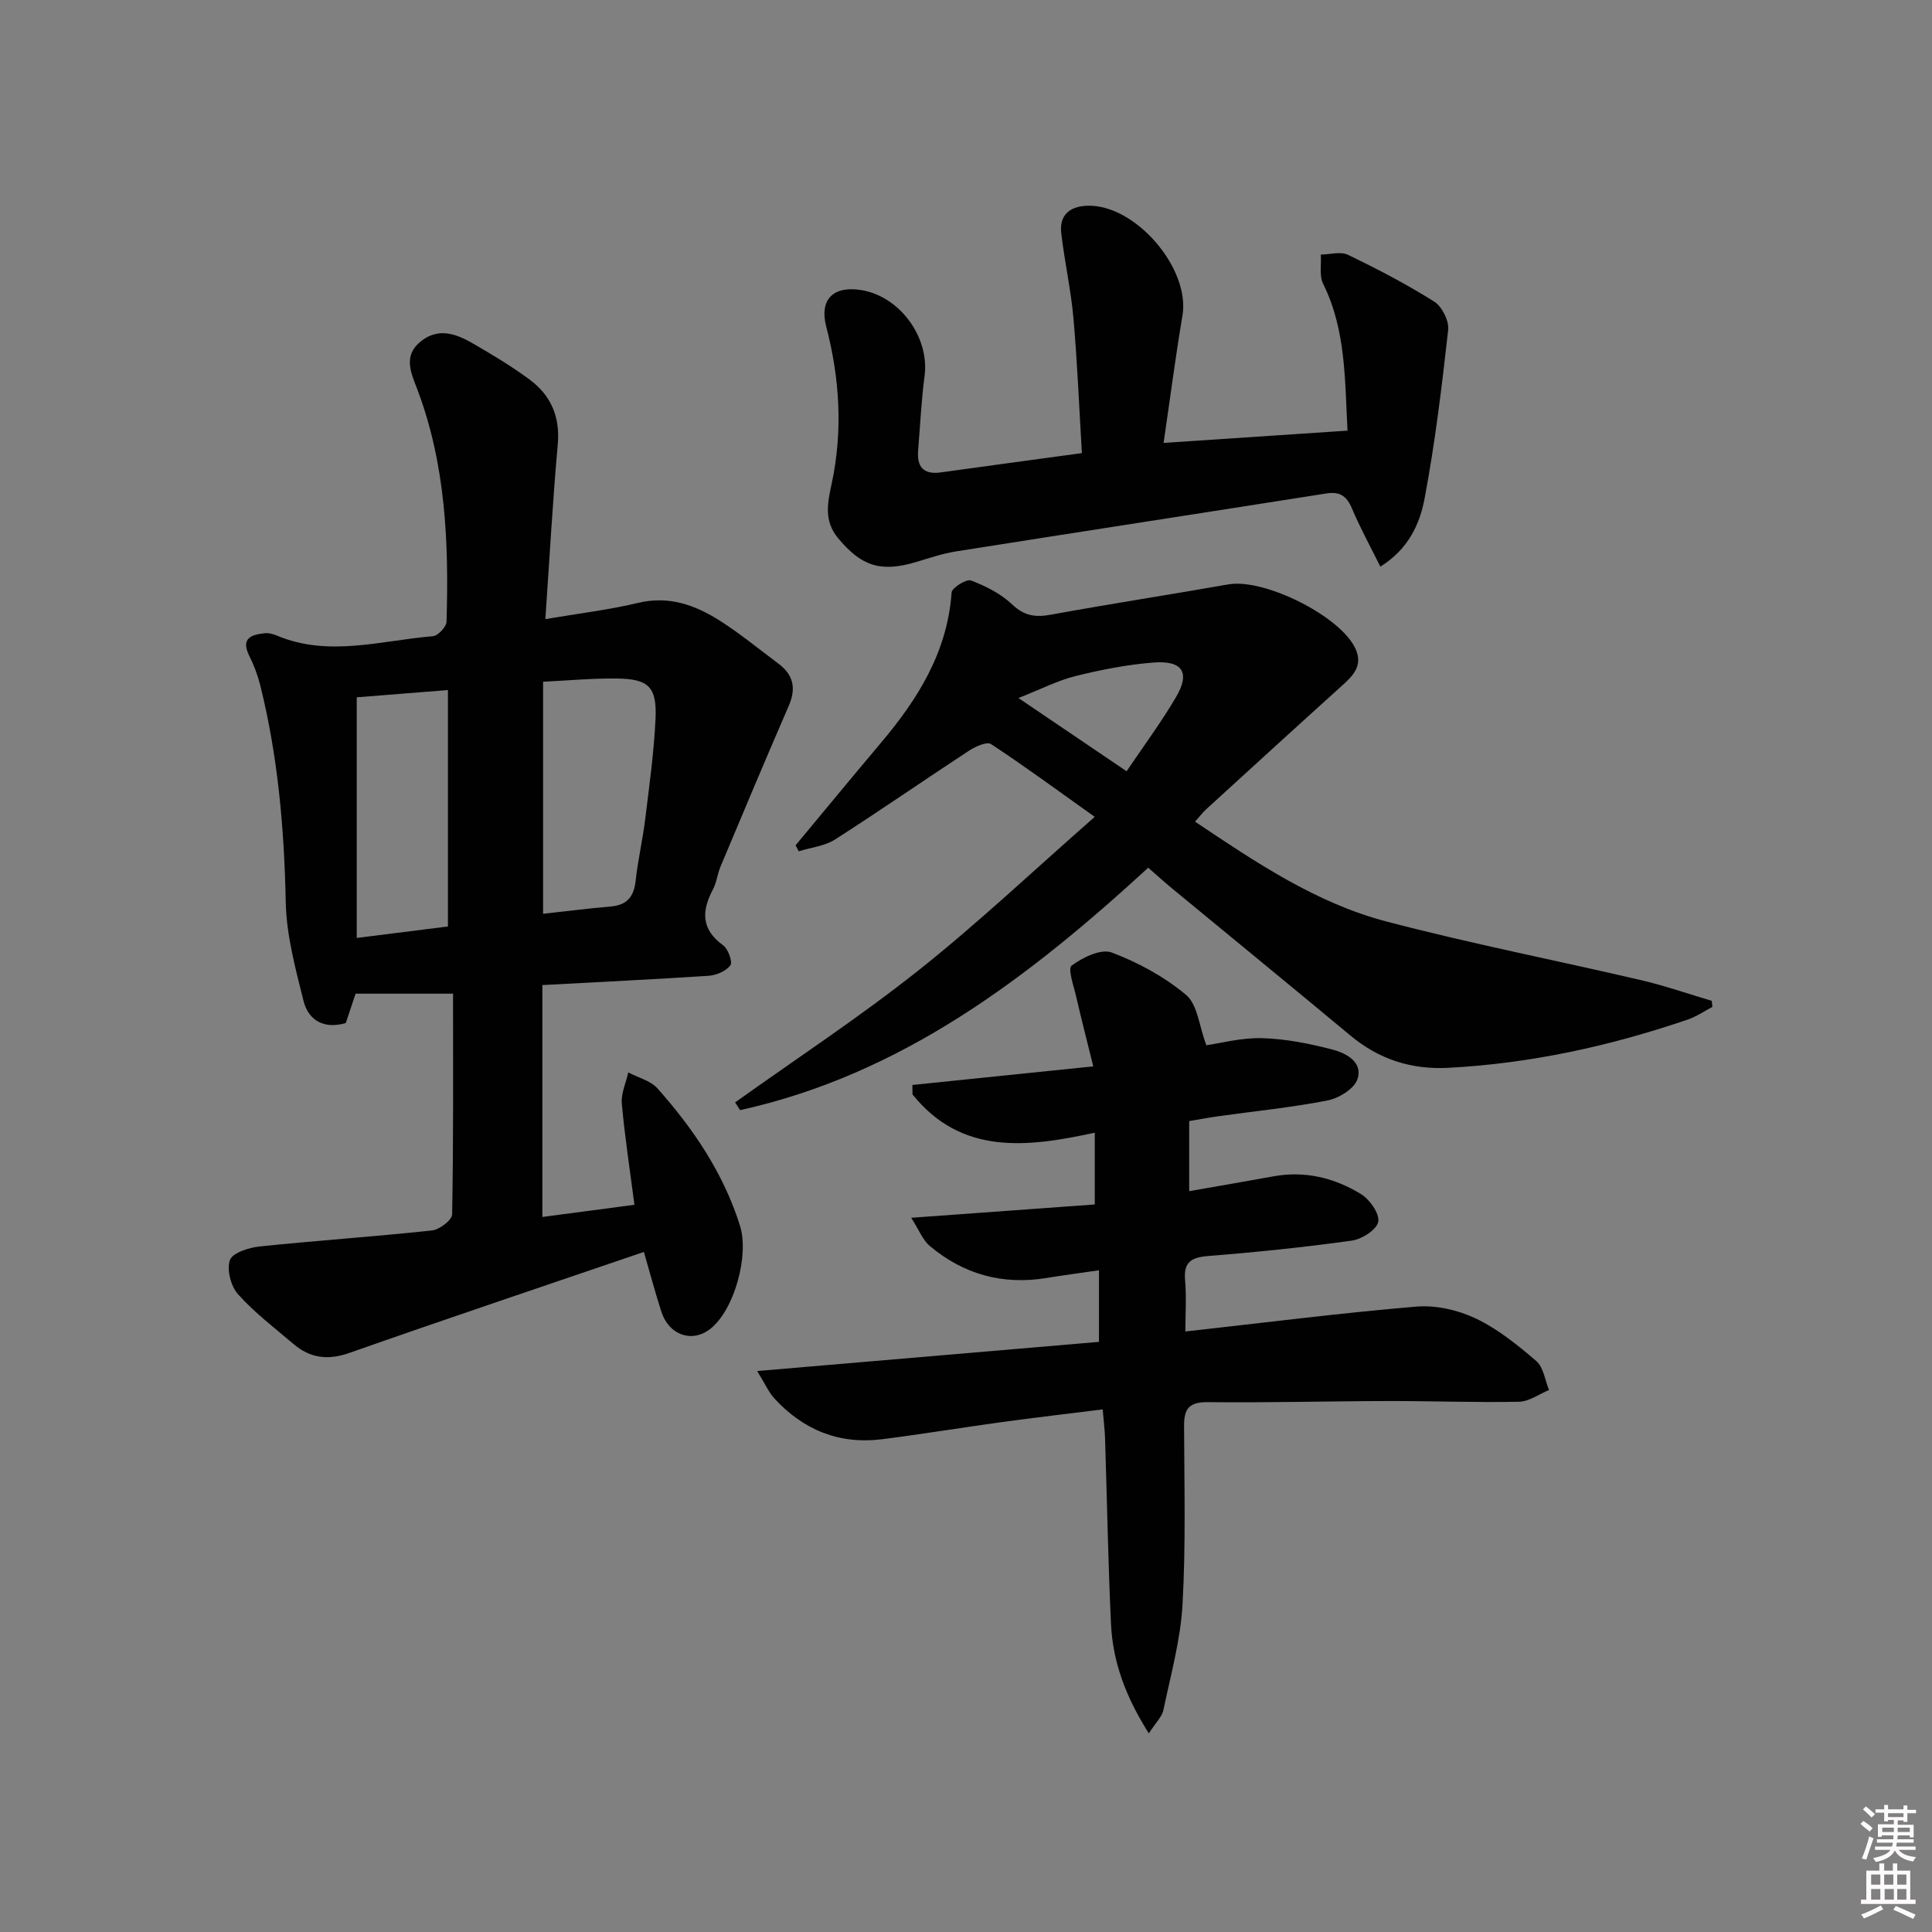 <svg enable-background="new 0 0 400 400" viewBox="0 0 400 400" xmlns="http://www.w3.org/2000/svg"><rect x="0" y="0" width="400" height="400" fill="#808080" stroke="none"/><path d="m385.2 377.6.6-.6c.6.4 1.3.9 1.9 1.5l-.6.7c-.8-.6-1.4-1.1-1.9-1.6zm.3 7.1c.6-1.4 1.1-2.9 1.5-4.5.3.1.6.3.9.4-.5 1.4-1 2.9-1.5 4.4l-.9-.2zm.2-10.1.6-.6c.7.5 1.3 1.1 1.9 1.6l-.7.7c-.6-.6-1.2-1.2-1.8-1.7zm8.4-.8h.8v.9h1.8v.7h-1.8v1.8h-.8v-.3h-1.2v.9h3.3v2.6h-.8v-.4h-2.5c0 .3 0 .6-.1.8h3.4v.7h-3.5c0 .3-.1.6-.1.8h4v.7h-3.5c.7.9 1.9 1.3 3.6 1.5-.2.2-.4.5-.6.9-1.9-.3-3.2-1.1-3.8-2.3-.5 1.1-1.8 2-3.9 2.4-.2-.3-.4-.5-.6-.8 1.9-.4 3.1-.9 3.6-1.7h-3.2v-.7h3.5c.1-.2.1-.5.2-.8h-3.3v-.7h3.4c0-.2 0-.5 0-.8h-2.4v.3h-.8v-2.6h3.3v-.9h-1.2v.3h-.8v-1.8h-1.8v-.7h1.8v-.9h.8v.9h3.2zm-4.4 5.5h2.4c0-.3 0-.6 0-.9h-2.4zm1.2-3.1h3.2v-.8h-3.2zm4.4 2.2h-2.4v.9h2.5v-.9z" fill="#fcfafa"/><path d="m389.2 385.8h.9v1.5h1.8v-1.5h.9v1.5h2.7v6h1.1v.9h-11.3v-.9h1.1v-6h2.7v-1.5zm.2 8.7.5.8c-1.2.6-2.5 1.3-4 1.9-.2-.3-.3-.6-.6-.8 1.6-.6 3-1.3 4.1-1.9zm-2-4.3h1.9v-2.1h-1.9zm0 3.1h1.9v-2.2h-1.9zm2.7-3.1h1.9v-2.1h-1.9zm.1 3.1h1.9v-2.2h-1.9zm2.3 1.3c1.4.6 2.7 1.2 4.1 1.8l-.5.9c-1.5-.7-2.8-1.4-4.1-1.9zm2.2-6.5h-1.9v2.1h1.9zm-1.9 5.2h1.9v-2.2h-1.9z" fill="#fcfafa"/><g fill="#010101"><path d="m112.29 203.95v48.01c6.36-.84 12.48-1.65 19.06-2.52-.93-7.2-1.99-14.05-2.61-20.94-.19-2.1.86-4.3 1.34-6.46 2.05 1.08 4.61 1.69 6.05 3.31 7.45 8.38 13.66 17.55 17.08 28.43 1.91 6.07-1.13 17.43-6.18 21.37-3.75 2.93-8.53 1.29-10.1-3.57-1.31-4.06-2.4-8.19-3.62-12.38-20.58 7.03-40.83 13.82-60.98 20.91-4.46 1.57-8.12 1.08-11.57-1.85-3.92-3.34-8.07-6.49-11.48-10.3-1.49-1.66-2.37-5.09-1.68-7.07.53-1.5 3.91-2.59 6.14-2.82 11.89-1.24 23.82-2.04 35.71-3.32 1.55-.17 4.14-2.15 4.16-3.33.28-15.13.19-30.27.19-45.69-6.89 0-13.43 0-20.18 0-.74 2.2-1.35 4.03-2.03 6.08-4.29 1.25-7.68-.31-8.76-4.63-1.68-6.71-3.53-13.59-3.67-20.42-.31-15.19-1.61-30.18-5.29-44.92-.52-2.08-1.3-4.13-2.25-6.04-1.82-3.65.37-4.4 3.2-4.7.79-.08 1.68.15 2.43.46 10.77 4.56 21.6 1.04 32.39.16 1.05-.09 2.78-1.94 2.81-3.01.49-16.34-.17-32.58-6.06-48.12-1.32-3.48-2.99-6.97.78-9.95 3.64-2.88 7.3-1.52 10.7.45 4.03 2.33 8.05 4.73 11.78 7.5 4.39 3.25 6.34 7.66 5.83 13.38-1.06 11.87-1.71 23.78-2.57 36.21 6.87-1.17 13.12-1.9 19.2-3.36 6.4-1.53 11.84.45 16.96 3.71 4.2 2.67 8.07 5.87 12.07 8.85 3.11 2.31 3.75 5.1 2.17 8.74-4.81 11.06-9.47 22.19-14.14 33.31-.64 1.52-.8 3.27-1.56 4.71-2.37 4.47-2.47 8.26 2.1 11.57 1.05.76 2.01 3.45 1.51 4.14-.89 1.21-2.92 2.07-4.53 2.18-11.38.74-22.8 1.29-34.4 1.92zm.15-62.81v48.05c4.84-.53 9.42-1.12 14.01-1.51 3.36-.29 4.79-2.01 5.15-5.31.46-4.27 1.46-8.48 1.98-12.75.85-6.91 1.81-13.82 2.14-20.76.31-6.64-1.42-8.3-8.01-8.38-4.96-.07-9.93.41-15.27.66zm-38.58 53.05c7.01-.88 12.99-1.63 18.88-2.37 0-16.55 0-32.47 0-48.95-6.63.53-12.96 1.03-18.88 1.5z"/><path d="m237.85 358.88c-4.81-7.61-7.46-14.81-7.83-22.67-.6-12.8-.82-25.62-1.23-38.43-.06-1.81-.29-3.61-.49-5.98-7.2.9-14.09 1.7-20.96 2.64-8.22 1.13-16.41 2.48-24.64 3.53-8.9 1.14-16.38-1.89-22.4-8.47-1.15-1.26-1.86-2.92-3.54-5.64 24.25-2.07 47.31-4.04 70.77-6.04 0-4.83 0-9.54 0-14.82-3.79.55-7.35 1.02-10.89 1.6-9.08 1.48-17.17-.77-24.15-6.65-1.44-1.21-2.18-3.25-3.84-5.82 13.61-.99 25.8-1.88 38.01-2.76 0-5.11 0-9.72 0-14.86-14.07 3.07-27.64 4.67-37.74-7.93-.01-.65-.01-1.3-.02-1.95 12.16-1.25 24.32-2.5 37.45-3.85-1.26-5.11-2.44-9.66-3.49-14.25-.52-2.26-1.84-5.98-.99-6.61 2.29-1.7 6.09-3.55 8.31-2.71 5.49 2.07 10.92 5.03 15.4 8.79 2.35 1.97 2.67 6.38 4.18 10.41 2.88-.41 7.24-1.59 11.56-1.47 4.89.14 9.83 1.13 14.59 2.37 2.81.74 6.34 2.61 5.13 6.14-.68 1.99-3.85 3.93-6.19 4.39-7.47 1.46-15.09 2.21-22.64 3.27-1.95.27-3.89.65-6 1v14.51c5.92-1.04 11.71-2.03 17.49-3.08 6.53-1.18 12.62.33 18.1 3.7 1.8 1.11 3.86 4.03 3.55 5.71-.3 1.63-3.37 3.61-5.43 3.9-9.87 1.38-19.8 2.4-29.74 3.19-3.52.28-5.16 1.23-4.82 5.03.3 3.39.06 6.83.06 10.6 16.48-1.83 32.11-3.83 47.8-5.15 4.03-.34 8.6.69 12.29 2.44 4.57 2.17 8.69 5.5 12.57 8.84 1.49 1.28 1.79 3.95 2.63 5.99-2.08.85-4.14 2.39-6.23 2.43-8.99.18-17.99-.17-26.98-.15-12.49.02-24.99.37-37.48.23-3.87-.04-4.88 1.41-4.87 4.9.04 12.33.37 24.69-.32 36.98-.41 7.35-2.45 14.61-3.96 21.87-.28 1.36-1.52 2.51-3.02 4.83z"/><path d="m354.53 208.47c-1.68.88-3.28 1.99-5.05 2.6-16.09 5.5-32.56 9.11-49.59 10.01-7.66.41-14.37-1.74-20.3-6.68-12.27-10.22-24.64-20.32-36.95-30.48-1.65-1.36-3.23-2.8-4.91-4.27-24.87 22.83-51.05 42.81-84.5 50.19-.34-.53-.69-1.07-1.03-1.6 12.66-9.05 25.71-17.61 37.88-27.27 12.33-9.78 23.8-20.64 36.57-31.85-7.95-5.66-14.58-10.54-21.46-15.06-.86-.57-3.2.47-4.5 1.32-9.3 6.09-18.43 12.43-27.79 18.42-2.15 1.38-5 1.66-7.53 2.45-.22-.41-.43-.82-.65-1.24 5.91-7.1 11.78-14.24 17.74-21.3 7.63-9.05 13.69-18.76 14.56-31.04.07-.98 3.06-2.84 4.01-2.49 3.04 1.15 6.17 2.73 8.5 4.94 2.53 2.41 4.83 2.73 8.06 2.14 12.22-2.23 24.5-4.12 36.73-6.27 7.47-1.31 23.38 6.65 26.36 13.41 1.53 3.49-.6 5.56-2.94 7.66-9.36 8.44-18.66 16.95-27.97 25.45-.72.66-1.32 1.45-2.35 2.6 12.61 8.45 25.05 16.85 39.6 20.67 17.47 4.59 35.23 8.06 52.83 12.17 4.91 1.15 9.7 2.83 14.55 4.26.04.45.09.85.13 1.26zm-121.28-48.79c3.5-5.2 7.17-10.13 10.26-15.4 2.95-5.03 1.32-7.58-4.69-7.11-5.42.42-10.85 1.49-16.14 2.8-3.71.92-7.19 2.73-11.82 4.55 8.25 5.59 14.98 10.15 22.39 15.16z"/><path d="m240.91 91.7c13.25-.88 25.48-1.7 38.08-2.54-.57-10.52-.3-20.81-5.05-30.41-.83-1.68-.35-4.01-.48-6.04 1.89-.02 4.09-.69 5.61.04 6.1 2.94 12.13 6.08 17.85 9.68 1.62 1.02 3.11 3.98 2.91 5.85-1.3 11.7-2.71 23.41-4.89 34.96-.99 5.26-3.35 10.46-9.15 14.08-2.02-4.08-4.15-7.96-5.87-12.02-1.08-2.56-2.46-3.58-5.28-3.14-25.56 4.03-51.13 7.96-76.69 12-2.77.44-5.47 1.36-8.17 2.17-7.48 2.25-11.44.87-16.25-4.89-3.06-3.66-2.15-7.5-1.34-11.29 2.34-10.97 1.67-21.77-1.13-32.54-1.41-5.44 1.28-8.37 6.89-7.61 8.19 1.11 14.55 9.71 13.47 17.86-.67 5.1-.91 10.26-1.33 15.39-.28 3.39 1.09 5.05 4.66 4.56 9.53-1.32 19.06-2.61 29.24-4-.56-9.42-.93-18.67-1.74-27.89-.52-5.91-1.85-11.75-2.53-17.65-.42-3.65 1.65-5.52 5.3-5.67 9.97-.42 21.48 12.98 19.79 22.77-1.46 8.62-2.57 17.29-3.9 26.33z"/></g></svg>